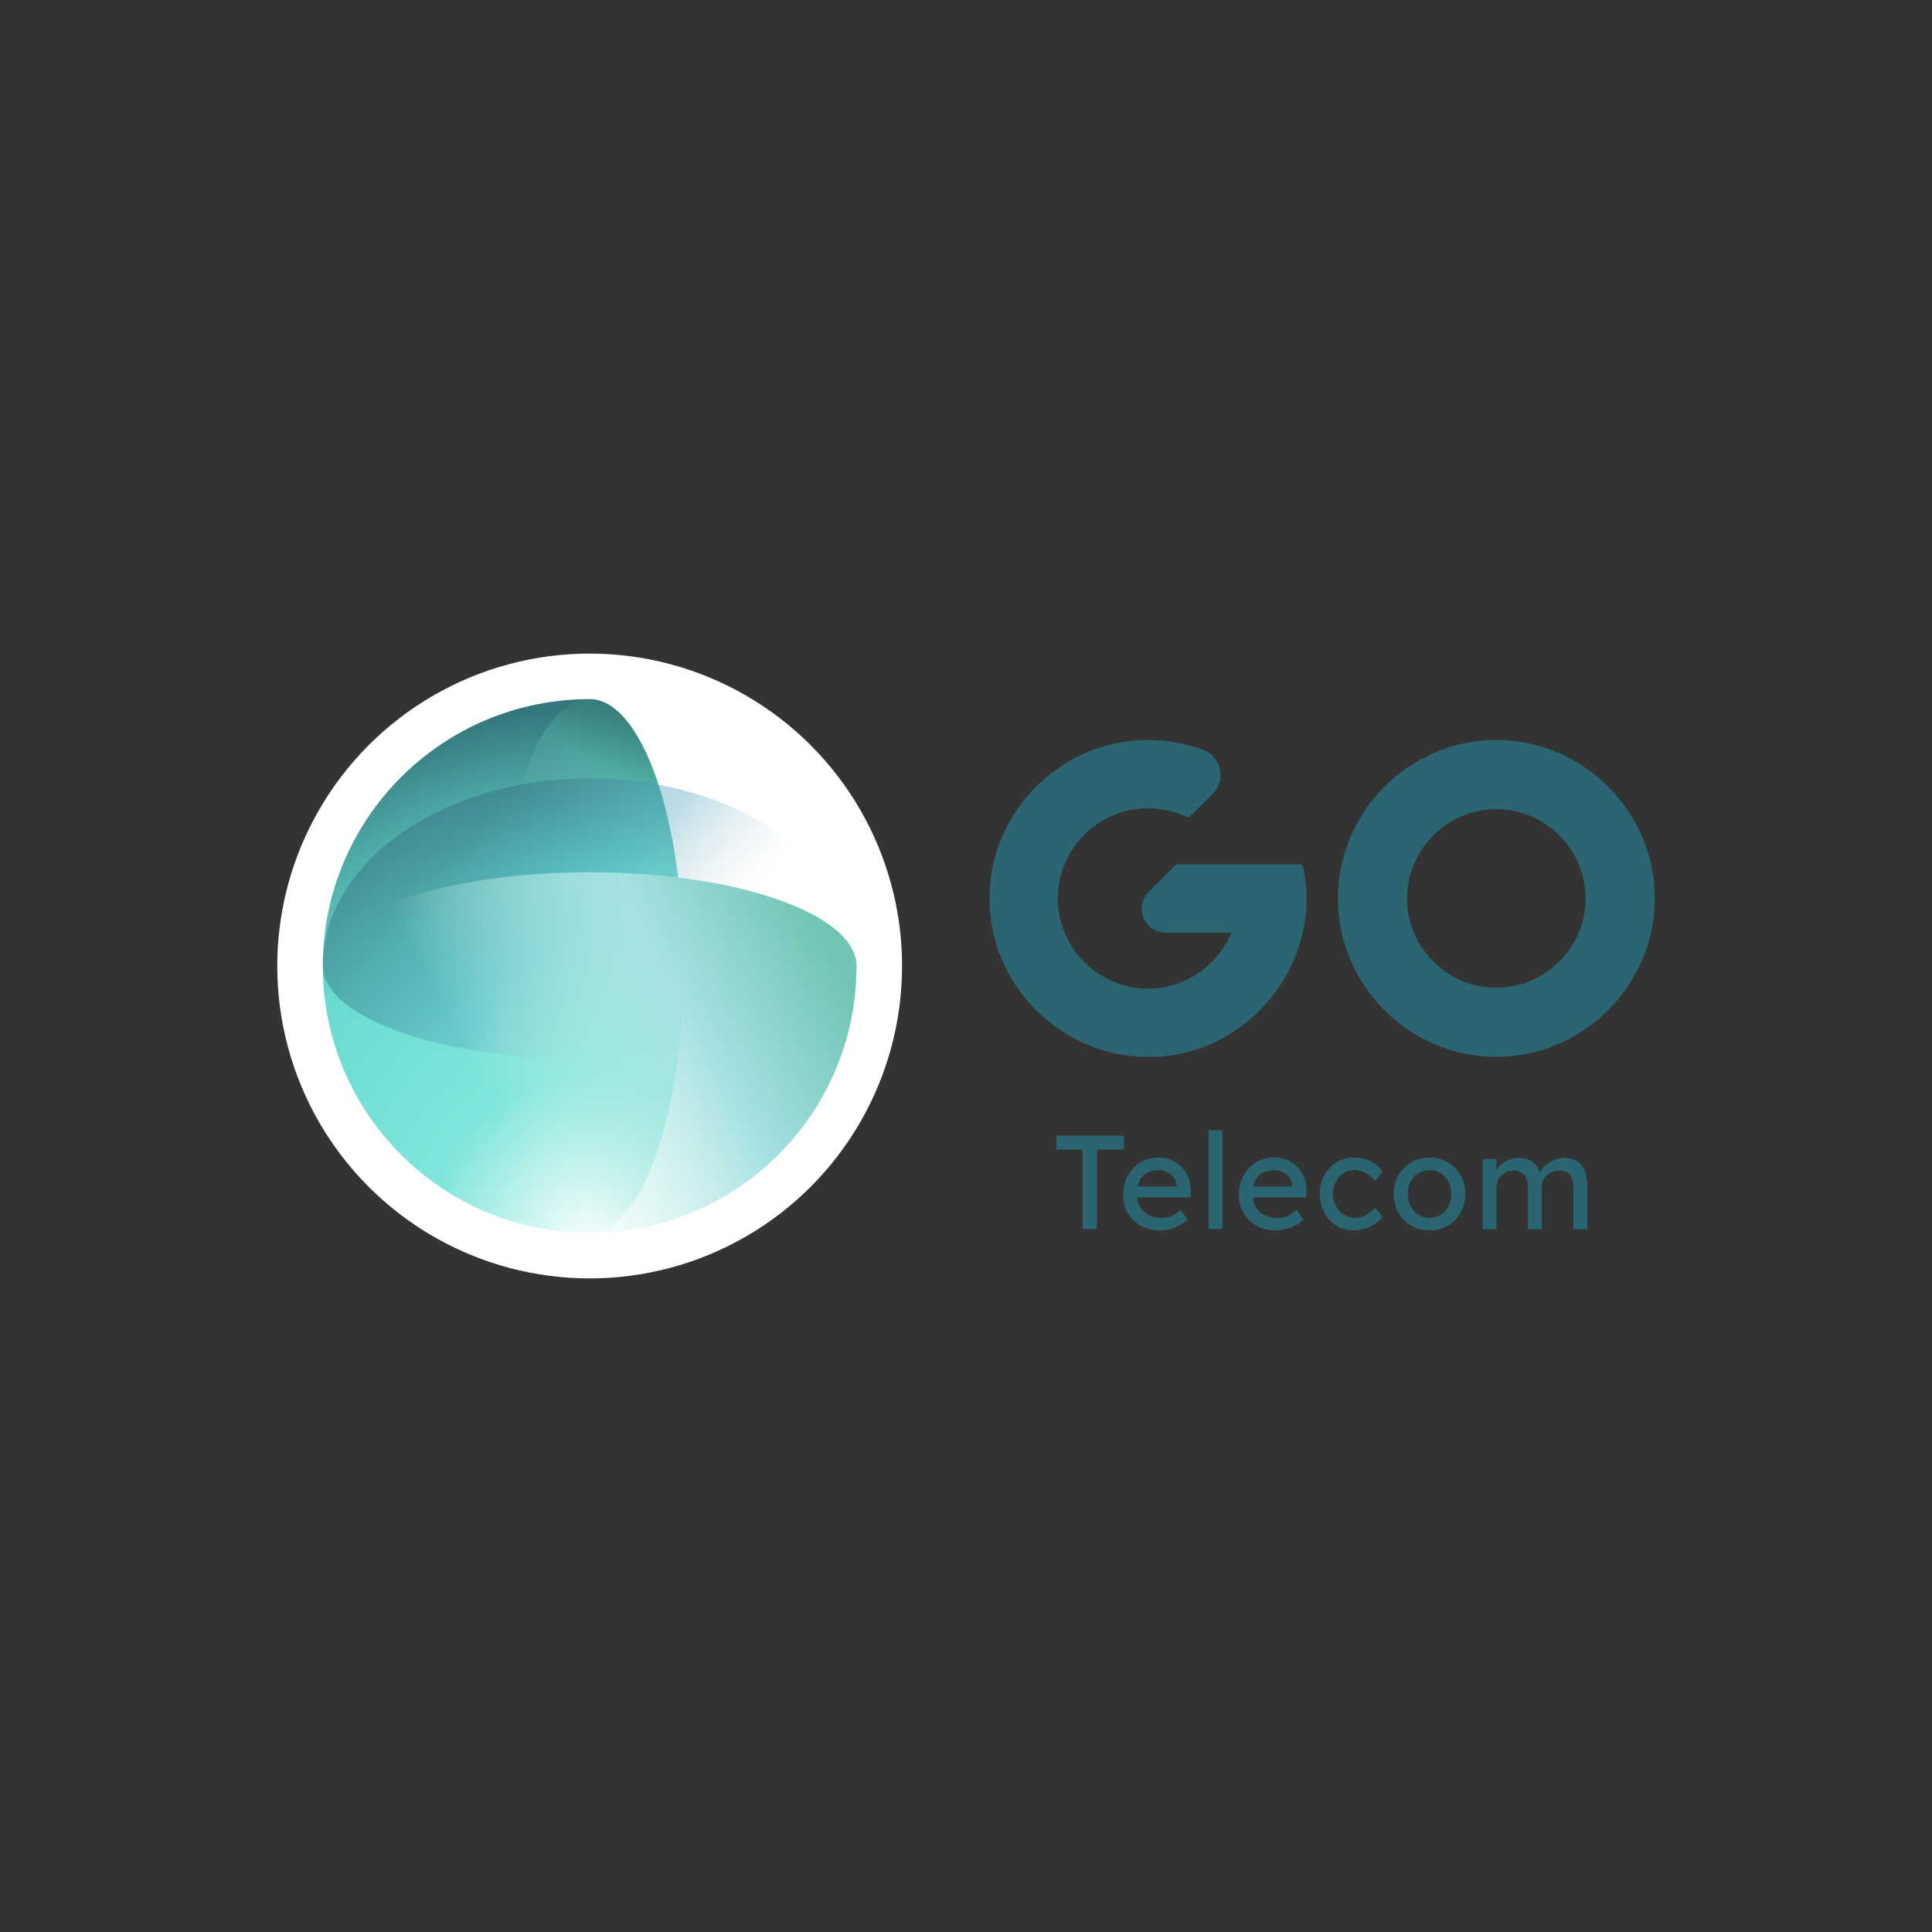 <?xml version="1.0" encoding="UTF-8"?>
<svg xmlns="http://www.w3.org/2000/svg" xmlns:xlink="http://www.w3.org/1999/xlink" viewBox="0 0 1000 1000">
  <rect x="0" y="0" width="1000" height="1000" fill="#333333" stroke="none"/>
  <defs>
    <style>
      .cls-1 {
        fill: none;
        isolation: isolate;
      }

      .cls-2 {
        fill: #fff;
      }

      .cls-3 {
        fill: #2b6572;
      }

      .cls-4 {
        fill: url(#linear-gradient-3);
      }

      .cls-4, .cls-5, .cls-6 {
        mix-blend-mode: multiply;
      }

      .cls-5 {
        fill: url(#linear-gradient);
        opacity: .32;
      }

      .cls-6 {
        fill: url(#linear-gradient-2);
        opacity: .4;
      }

      .cls-7 {
        fill: url(#radial-gradient);
      }
    </style>
    <radialGradient id="radial-gradient" cx="308.55" cy="641.91" fx="308.55" fy="641.91" r="276.16" gradientUnits="userSpaceOnUse">
      <stop offset="0" stop-color="#fff"/>
      <stop offset=".31" stop-color="#81e6db"/>
      <stop offset=".67" stop-color="#69dccf"/>
      <stop offset=".74" stop-color="#60cbc1"/>
      <stop offset=".88" stop-color="#49a09e"/>
      <stop offset="1" stop-color="#34777c"/>
    </radialGradient>
    <linearGradient id="linear-gradient" x1="369.87" y1="387.06" x2="336.34" y2="445.65" gradientUnits="userSpaceOnUse">
      <stop offset="0" stop-color="#34786a"/>
      <stop offset=".27" stop-color="#469a89"/>
      <stop offset=".55" stop-color="#5dc4af"/>
      <stop offset="1" stop-color="#a3c6c1" stop-opacity="0"/>
    </linearGradient>
    <linearGradient id="linear-gradient-2" x1="243.94" y1="431.75" x2="335.98" y2="516.3" gradientUnits="userSpaceOnUse">
      <stop offset="0" stop-color="#2e6578"/>
      <stop offset=".27" stop-color="#3f839a"/>
      <stop offset=".55" stop-color="#55a9c4"/>
      <stop offset="1" stop-color="#b2c1c6" stop-opacity="0"/>
    </linearGradient>
    <linearGradient id="linear-gradient-3" x1="419.89" y1="474.15" x2="250.53" y2="563.1" gradientUnits="userSpaceOnUse">
      <stop offset="0" stop-color="#71c5b6"/>
      <stop offset=".41" stop-color="#a6e1e2"/>
      <stop offset="1" stop-color="#caf5e9" stop-opacity="0"/>
    </linearGradient>
  </defs>
  <g class="cls-1">
    <g id="Layer_1" data-name="Layer 1">
      <g>
        <g>
          <circle class="cls-2" cx="305.21" cy="500" r="161.7"/>
          <ellipse class="cls-2" cx="305.22" cy="500" rx="138.13" ry="138.14"/>
          <path class="cls-7" d="m305.21,361.86c-76.29,0-138.12,61.84-138.12,138.13s61.83,138.14,138.12,138.14c26.82,0,48.55-61.85,48.55-138.14s-21.73-138.13-48.55-138.13Z"/>
          <path class="cls-5" d="m353.75,500c0,76.29-21.73,138.14-48.53,138.14s-48.53-61.85-48.53-138.14,21.73-138.14,48.53-138.14,48.53,61.84,48.53,138.13Z"/>
          <path class="cls-6" d="m443.35,499.99c0,21.15-38.55,39.17-92.32,45.82-14.33,1.77-29.76,2.73-45.82,2.73s-31.47-.96-45.8-2.73c-52.94-6.55-91.11-24.11-92.3-44.84-.02.38-.02.77,0,1.13-.02-.7-.02-1.41-.02-2.11s0-1.41.02-2.11c.02-.02.02-.06,0-.11,1.41-43.99,44.43-80.79,102.51-91.64,11.34-2.13,23.28-3.26,35.59-3.26s24.24,1.13,35.61,3.26c58.08,10.85,101.11,47.65,102.51,91.64-.02.04-.02.09,0,.11.02.7.02,1.41.02,2.11Z"/>
          <path class="cls-4" d="m305.21,451.47c-76.29,0-138.12,21.73-138.12,48.53,0,76.29,61.83,138.14,138.12,138.14s138.14-61.85,138.14-138.14c0-26.8-61.85-48.53-138.14-48.53Z"/>
        </g>
        <g>
          <g>
            <path class="cls-3" d="m560.32,636.18v-41.16h-13.54v-7.18h34.95v7.18h-13.95v41.16h-7.46Z"/>
            <path class="cls-3" d="m600.51,636.88c-3.73,0-7.03-.79-9.91-2.38-2.88-1.59-5.13-3.76-6.77-6.53-1.63-2.76-2.45-5.94-2.45-9.53,0-2.85.46-5.46,1.38-7.8.92-2.35,2.2-4.39,3.83-6.11,1.63-1.73,3.59-3.06,5.87-4.01,2.28-.94,4.75-1.42,7.42-1.42,2.35,0,4.53.45,6.56,1.35,2.03.9,3.79,2.13,5.28,3.7,1.5,1.57,2.65,3.42,3.45,5.56.81,2.14,1.19,4.48,1.14,7.01l-.07,3.04h-29.63l-1.59-5.66h25.07l-1.04,1.17v-1.66c-.14-1.52-.64-2.88-1.52-4.07-.88-1.2-1.98-2.14-3.32-2.83-1.34-.69-2.79-1.04-4.35-1.04-2.49,0-4.58.47-6.29,1.42-1.7.94-2.99,2.33-3.87,4.14-.88,1.82-1.31,4.06-1.31,6.73,0,2.53.53,4.73,1.59,6.6,1.06,1.86,2.56,3.3,4.49,4.32,1.93,1.01,4.17,1.52,6.7,1.52,1.8,0,3.46-.3,5.01-.9,1.54-.6,3.21-1.68,5.01-3.25l3.59,5.04c-1.11,1.1-2.45,2.07-4.04,2.9-1.59.83-3.27,1.48-5.04,1.97-1.77.48-3.51.73-5.21.73Z"/>
            <path class="cls-3" d="m625.58,636.18v-51.11h7.11v51.11h-7.11Z"/>
            <path class="cls-3" d="m660.39,636.88c-3.73,0-7.03-.79-9.91-2.38-2.88-1.59-5.13-3.76-6.77-6.53-1.63-2.76-2.45-5.94-2.45-9.53,0-2.85.46-5.46,1.38-7.8.92-2.35,2.2-4.39,3.83-6.11,1.63-1.73,3.59-3.06,5.87-4.01,2.28-.94,4.75-1.42,7.42-1.42,2.35,0,4.54.45,6.56,1.35,2.03.9,3.79,2.13,5.28,3.7,1.5,1.57,2.65,3.42,3.45,5.56.8,2.14,1.18,4.48,1.14,7.01l-.07,3.04h-29.63l-1.59-5.66h25.07l-1.04,1.17v-1.66c-.14-1.52-.65-2.88-1.52-4.07-.88-1.2-1.98-2.14-3.32-2.83-1.34-.69-2.79-1.04-4.35-1.04-2.49,0-4.58.47-6.28,1.42-1.7.94-2.99,2.33-3.87,4.14-.88,1.82-1.31,4.06-1.31,6.73,0,2.53.53,4.73,1.59,6.6,1.06,1.86,2.56,3.3,4.49,4.32,1.93,1.01,4.17,1.52,6.7,1.52,1.8,0,3.46-.3,5.01-.9,1.54-.6,3.21-1.68,5.01-3.25l3.59,5.04c-1.11,1.1-2.45,2.07-4.04,2.9-1.59.83-3.27,1.48-5.04,1.97-1.77.48-3.51.73-5.21.73Z"/>
            <path class="cls-3" d="m700.73,636.88c-3.36,0-6.37-.83-9.01-2.49-2.65-1.66-4.74-3.91-6.29-6.77-1.54-2.85-2.31-6.05-2.31-9.6s.77-6.75,2.31-9.6c1.54-2.85,3.64-5.11,6.29-6.77,2.65-1.66,5.65-2.49,9.01-2.49s6.16.66,8.81,1.97c2.65,1.31,4.66,3.1,6.04,5.35l-3.94,4.83c-.74-1.06-1.68-2.03-2.83-2.9-1.15-.87-2.37-1.56-3.66-2.07-1.29-.51-2.53-.76-3.73-.76-2.21,0-4.18.54-5.9,1.62-1.73,1.08-3.1,2.57-4.11,4.45-1.01,1.89-1.52,4.01-1.52,6.35s.53,4.45,1.59,6.32c1.06,1.86,2.46,3.35,4.21,4.45,1.75,1.1,3.68,1.66,5.8,1.66,1.24,0,2.45-.21,3.63-.62,1.17-.41,2.31-1.04,3.42-1.86,1.11-.83,2.14-1.84,3.11-3.04l3.94,4.83c-1.47,2.07-3.58,3.78-6.32,5.11-2.74,1.33-5.58,2-8.53,2Z"/>
            <path class="cls-3" d="m739.96,636.88c-3.55,0-6.71-.82-9.5-2.45-2.79-1.63-4.98-3.87-6.6-6.7-1.61-2.83-2.42-6.07-2.42-9.7s.8-6.87,2.42-9.7c1.61-2.83,3.81-5.06,6.6-6.7,2.78-1.63,5.95-2.45,9.5-2.45s6.64.82,9.43,2.45c2.78,1.63,4.98,3.87,6.6,6.7,1.61,2.83,2.42,6.07,2.42,9.7s-.81,6.87-2.42,9.7c-1.61,2.83-3.81,5.07-6.6,6.7-2.79,1.63-5.93,2.45-9.43,2.45Zm0-6.49c2.16,0,4.1-.54,5.8-1.62,1.7-1.08,3.04-2.56,4.01-4.42.97-1.87,1.43-3.97,1.38-6.32.05-2.39-.41-4.52-1.38-6.39-.97-1.86-2.3-3.33-4.01-4.39-1.7-1.06-3.64-1.59-5.8-1.59s-4.11.54-5.84,1.62c-1.73,1.08-3.07,2.56-4.04,4.42-.97,1.87-1.43,3.97-1.38,6.32-.05,2.35.41,4.45,1.38,6.32.97,1.86,2.31,3.34,4.04,4.42,1.73,1.08,3.67,1.62,5.84,1.62Z"/>
            <path class="cls-3" d="m767.38,636.18v-36.26h7.18v7.74l-1.31.83c.37-1.2.96-2.35,1.76-3.45s1.8-2.08,2.97-2.94c1.17-.85,2.44-1.53,3.8-2.04,1.36-.51,2.75-.76,4.18-.76,2.07,0,3.89.35,5.46,1.04,1.57.69,2.85,1.73,3.87,3.11,1.01,1.38,1.75,3.11,2.21,5.18l-1.1-.28.48-1.17c.51-1.06,1.21-2.06,2.11-3,.9-.94,1.92-1.78,3.07-2.52,1.15-.74,2.37-1.31,3.66-1.73,1.29-.41,2.56-.62,3.8-.62,2.72,0,4.96.55,6.73,1.66,1.77,1.11,3.11,2.79,4.01,5.04.9,2.26,1.35,5.07,1.35,8.43v21.76h-7.18v-21.34c0-3.08-.59-5.35-1.76-6.8-1.17-1.45-3-2.18-5.49-2.18-1.29,0-2.5.22-3.63.66-1.13.44-2.11,1.05-2.94,1.83-.83.78-1.47,1.69-1.93,2.73-.46,1.04-.69,2.18-.69,3.42v21.69h-7.18v-21.48c0-2.85-.61-5.04-1.83-6.56-1.22-1.52-2.98-2.28-5.28-2.28-1.29,0-2.49.22-3.59.66-1.11.44-2.07,1.04-2.9,1.8-.83.76-1.47,1.66-1.93,2.69-.46,1.04-.69,2.15-.69,3.35v21.83h-7.18Z"/>
          </g>
          <g>
            <path class="cls-3" d="m856.48,463.6c-.77-44.42-37.54-80.56-81.95-80.56-.49,0-.97,0-1.46,0-44.43.77-80.57,37.54-80.56,81.95,0,.49,0,.97,0,1.46.77,44.42,37.54,80.57,81.95,80.57.49,0,.97,0,1.46-.02,44.42-.77,80.57-37.54,80.57-81.95,0-.49,0-.97-.02-1.46Zm-128.19,1.41c0-25.03,20.37-45.74,45.43-46.18.25,0,.5,0,.75,0h.05c25.03,0,45.74,20.37,46.18,45.43,0,.26,0,.53,0,.8,0,25.03-20.36,45.74-45.36,46.19h-.87c-25.03,0-45.74-20.37-46.18-45.42,0-.26,0-.54,0-.81Z"/>
            <path class="cls-3" d="m675.02,451.48c-.32-1.57-.19-4.1-2.44-4.12,0,0-62.84,0-62.84,0-.55,0-1.08.22-1.46.61l-13.69,13.69c-3.59,3.59-4.61,8.73-2.67,13.42,1.94,4.69,6.3,7.61,11.38,7.61h34.05c-6.77,16.96-24.05,28.9-42.39,28.99-25.57.48-47.04-20.28-47.46-45.84-.49-25.56,20.27-47.05,45.84-47.47,7.14-.13,14.1,1.36,20.58,4.4.78.37,1.72.21,2.34-.41l11.52-11.52c7.09-6.67,4.25-19.53-4.96-22.65-9.16-3.42-18.8-5.16-28.65-5.16-44.93-.06-82.06,37.06-82.01,81.98-.1,45.44,38.01,82.89,83.42,81.99,49.27-.02,88.24-47.13,79.44-95.52Z"/>
          </g>
        </g>
      </g>
    </g>
  </g>
</svg>